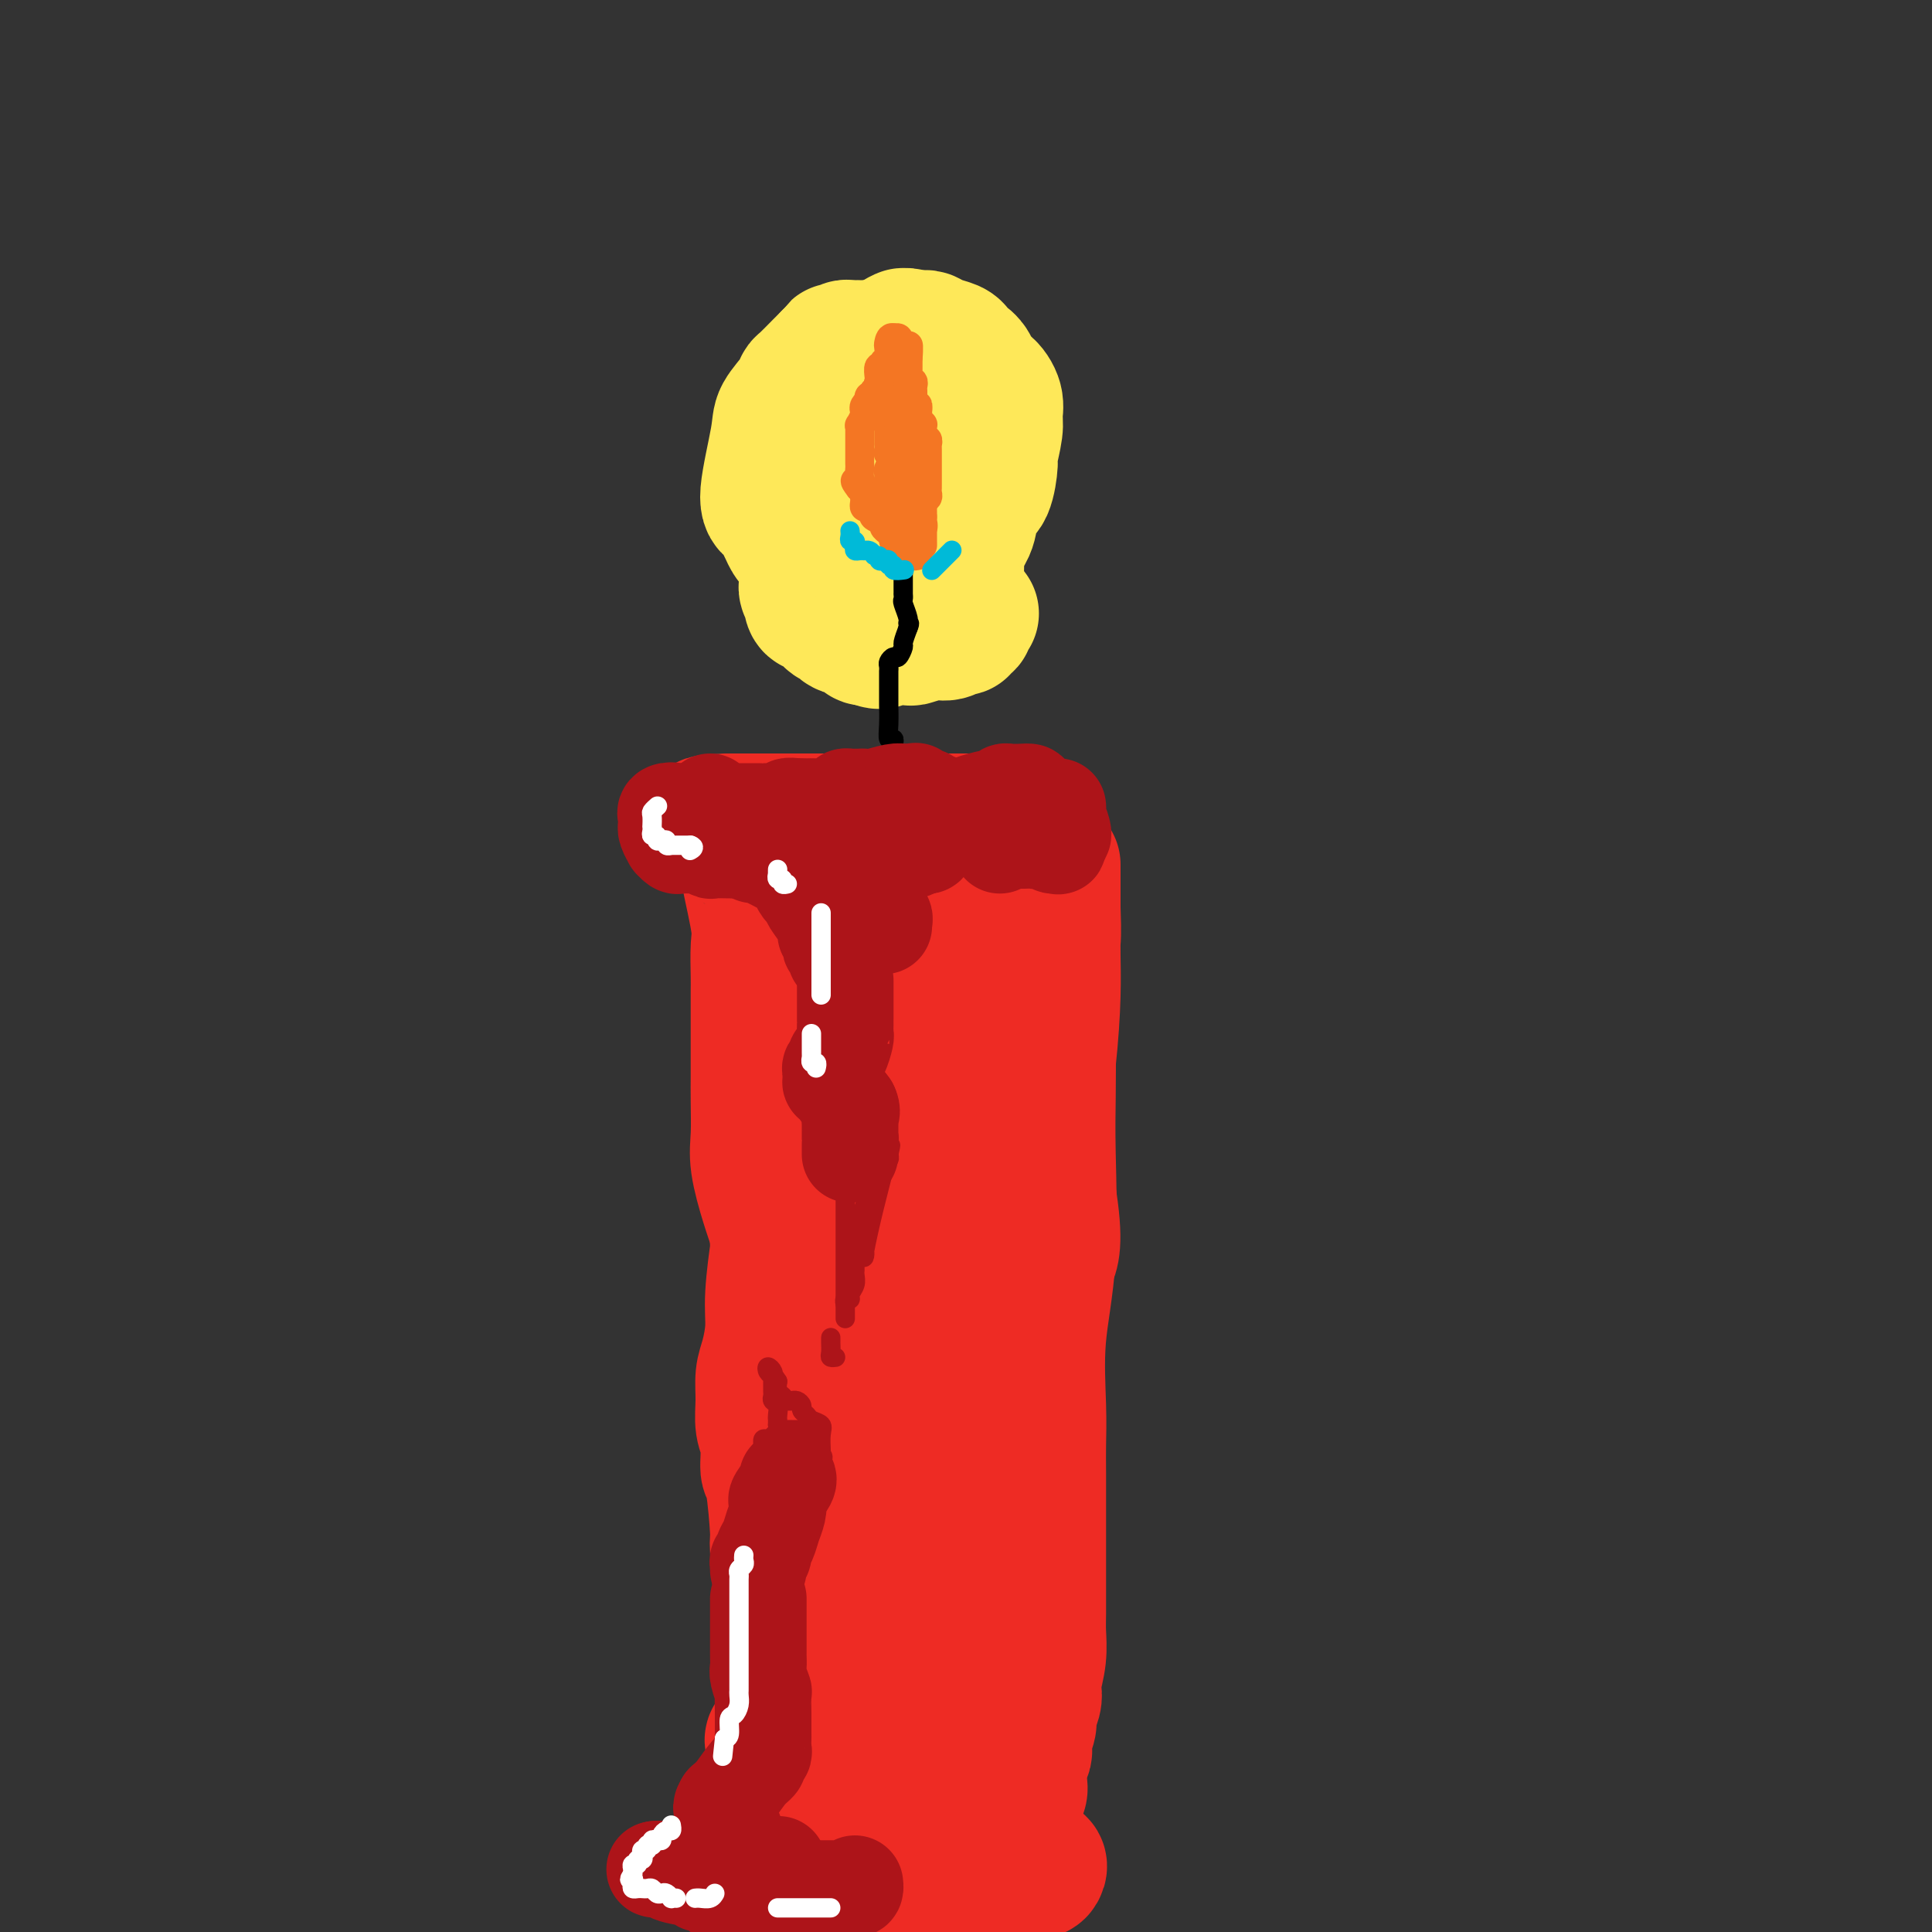 <svg viewBox='0 0 400 400' version='1.1' xmlns='http://www.w3.org/2000/svg' xmlns:xlink='http://www.w3.org/1999/xlink'><rect x="0" y="0" width="400" height="400" fill="#333333" stroke="none"/><g fill='none' stroke='rgb(238,43,36)' stroke-width='28' stroke-linecap='round' stroke-linejoin='round'><path d='M153,170c1.225,0.763 2.451,1.525 3,2c0.549,0.475 0.422,0.662 1,1c0.578,0.338 1.861,0.826 3,1c1.139,0.174 2.136,0.035 3,0c0.864,-0.035 1.597,0.033 3,0c1.403,-0.033 3.475,-0.166 4,0c0.525,0.166 -0.498,0.633 2,0c2.498,-0.633 8.519,-2.366 11,-3c2.481,-0.634 1.424,-0.170 1,0c-0.424,0.170 -0.216,0.046 0,0c0.216,-0.046 0.438,-0.012 1,0c0.562,0.012 1.463,0.003 2,0c0.537,-0.003 0.709,-0.001 1,0c0.291,0.001 0.700,-0.000 1,0c0.300,0.000 0.492,0.001 1,0c0.508,-0.001 1.332,-0.004 2,0c0.668,0.004 1.178,0.015 2,0c0.822,-0.015 1.955,-0.057 4,0c2.045,0.057 5.002,0.211 7,0c1.998,-0.211 3.038,-0.788 4,-1c0.962,-0.212 1.846,-0.061 2,0c0.154,0.061 -0.423,0.030 -1,0'/><path d='M210,170c7.836,-0.619 2.427,-0.166 0,0c-2.427,0.166 -1.870,0.044 -2,0c-0.130,-0.044 -0.946,-0.012 -2,0c-1.054,0.012 -2.346,0.003 -3,0c-0.654,-0.003 -0.670,-0.001 -1,0c-0.330,0.001 -0.975,0.000 -1,0c-0.025,-0.000 0.568,-0.000 0,0c-0.568,0.000 -2.298,0.000 -3,0c-0.702,-0.000 -0.377,-0.000 -1,0c-0.623,0.000 -2.194,0.000 -3,0c-0.806,-0.000 -0.845,-0.000 -1,0c-0.155,0.000 -0.425,0.000 -1,0c-0.575,-0.000 -1.456,-0.000 -2,0c-0.544,0.000 -0.750,0.000 -1,0c-0.250,-0.000 -0.543,-0.000 -2,0c-1.457,0.000 -4.077,0.000 -6,0c-1.923,-0.000 -3.148,-0.000 -4,0c-0.852,0.000 -1.332,0.000 -2,0c-0.668,-0.000 -1.525,-0.000 -2,0c-0.475,0.000 -0.568,0.000 -1,0c-0.432,-0.000 -1.201,-0.000 -2,0c-0.799,0.000 -1.626,0.000 -3,0c-1.374,-0.000 -3.293,-0.000 -5,0c-1.707,0.000 -3.202,0.000 -5,0c-1.798,-0.000 -3.899,0.000 -6,0'/><path d='M151,170c-9.132,0.244 -2.462,0.854 0,1c2.462,0.146 0.716,-0.172 0,0c-0.716,0.172 -0.402,0.834 0,1c0.402,0.166 0.891,-0.162 1,0c0.109,0.162 -0.164,0.815 0,1c0.164,0.185 0.764,-0.098 1,0c0.236,0.098 0.109,0.579 0,1c-0.109,0.421 -0.201,0.784 0,1c0.201,0.216 0.695,0.284 1,1c0.305,0.716 0.421,2.079 1,5c0.579,2.921 1.619,7.401 2,10c0.381,2.599 0.102,3.316 0,5c-0.102,1.684 -0.027,4.336 0,6c0.027,1.664 0.007,2.340 0,3c-0.007,0.660 -0.002,1.306 0,4c0.002,2.694 -0.001,7.438 0,10c0.001,2.562 0.006,2.943 0,4c-0.006,1.057 -0.024,2.791 0,5c0.024,2.209 0.089,4.893 0,7c-0.089,2.107 -0.333,3.637 0,6c0.333,2.363 1.244,5.559 2,8c0.756,2.441 1.359,4.126 2,6c0.641,1.874 1.321,3.937 2,6'/><path d='M163,261c1.091,3.767 0.818,3.186 1,4c0.182,0.814 0.819,3.023 1,4c0.181,0.977 -0.095,0.722 0,3c0.095,2.278 0.561,7.088 1,9c0.439,1.912 0.853,0.927 1,2c0.147,1.073 0.029,4.204 0,6c-0.029,1.796 0.031,2.259 0,3c-0.031,0.741 -0.153,1.762 0,3c0.153,1.238 0.581,2.693 1,4c0.419,1.307 0.830,2.464 1,4c0.170,1.536 0.098,3.449 0,5c-0.098,1.551 -0.223,2.741 0,5c0.223,2.259 0.796,5.588 1,7c0.204,1.412 0.041,0.907 0,2c-0.041,1.093 0.041,3.783 0,5c-0.041,1.217 -0.203,0.960 0,2c0.203,1.040 0.772,3.377 1,5c0.228,1.623 0.114,2.533 0,3c-0.114,0.467 -0.227,0.491 0,1c0.227,0.509 0.793,1.502 1,2c0.207,0.498 0.056,0.501 0,1c-0.056,0.499 -0.015,1.496 0,2c0.015,0.504 0.004,0.517 0,1c-0.004,0.483 -0.001,1.438 0,2c0.001,0.562 0.000,0.732 0,1c-0.000,0.268 -0.000,0.634 0,1'/><path d='M172,348c1.518,14.716 0.814,8.007 0,-1c-0.814,-9.007 -1.739,-20.311 -2,-26c-0.261,-5.689 0.142,-5.762 0,-8c-0.142,-2.238 -0.829,-6.640 -1,-11c-0.171,-4.360 0.176,-8.678 0,-13c-0.176,-4.322 -0.873,-8.646 -1,-12c-0.127,-3.354 0.316,-5.736 1,-9c0.684,-3.264 1.609,-7.409 2,-10c0.391,-2.591 0.248,-3.626 1,-7c0.752,-3.374 2.401,-9.086 3,-13c0.599,-3.914 0.150,-6.031 0,-8c-0.150,-1.969 -0.002,-3.791 0,-6c0.002,-2.209 -0.143,-4.805 0,-9c0.143,-4.195 0.575,-9.989 1,-13c0.425,-3.011 0.845,-3.241 1,-4c0.155,-0.759 0.046,-2.049 0,-3c-0.046,-0.951 -0.027,-1.565 0,-2c0.027,-0.435 0.062,-0.691 0,-1c-0.062,-0.309 -0.223,-0.670 0,-1c0.223,-0.330 0.829,-0.627 1,-1c0.171,-0.373 -0.094,-0.821 0,-1c0.094,-0.179 0.547,-0.090 1,0'/><path d='M179,189c1.396,-13.397 -0.614,-2.891 0,3c0.614,5.891 3.853,7.165 5,8c1.147,0.835 0.202,1.229 2,23c1.798,21.771 6.338,64.919 8,84c1.662,19.081 0.445,14.097 0,13c-0.445,-1.097 -0.119,1.694 0,4c0.119,2.306 0.032,4.127 0,5c-0.032,0.873 -0.009,0.796 0,1c0.009,0.204 0.002,0.688 0,1c-0.002,0.312 0.000,0.453 0,1c-0.000,0.547 -0.003,1.500 0,2c0.003,0.500 0.013,0.547 0,1c-0.013,0.453 -0.047,1.311 0,1c0.047,-0.311 0.177,-1.791 0,-1c-0.177,0.791 -0.660,3.851 0,-6c0.660,-9.851 2.464,-32.614 3,-45c0.536,-12.386 -0.196,-14.393 0,-18c0.196,-3.607 1.321,-8.812 2,-14c0.679,-5.188 0.914,-10.358 1,-15c0.086,-4.642 0.025,-8.755 0,-13c-0.025,-4.245 -0.012,-8.623 0,-13'/><path d='M200,211c0.924,-21.433 0.234,-13.015 0,-12c-0.234,1.015 -0.011,-5.372 0,-8c0.011,-2.628 -0.189,-1.495 0,-1c0.189,0.495 0.768,0.354 1,0c0.232,-0.354 0.117,-0.921 0,-1c-0.117,-0.079 -0.238,0.329 0,0c0.238,-0.329 0.833,-1.397 1,-2c0.167,-0.603 -0.096,-0.742 0,-1c0.096,-0.258 0.550,-0.636 1,-1c0.450,-0.364 0.897,-0.714 1,0c0.103,0.714 -0.137,2.490 0,4c0.137,1.510 0.650,2.753 1,4c0.350,1.247 0.537,2.499 3,13c2.463,10.501 7.202,30.250 9,41c1.798,10.750 0.657,12.500 0,14c-0.657,1.500 -0.828,2.750 -1,4'/><path d='M216,265c-0.389,3.564 -0.861,3.474 -1,0c-0.139,-3.474 0.054,-10.333 0,-15c-0.054,-4.667 -0.354,-7.143 0,-12c0.354,-4.857 1.363,-12.096 2,-18c0.637,-5.904 0.903,-10.474 1,-14c0.097,-3.526 0.026,-6.007 0,-8c-0.026,-1.993 -0.007,-3.497 0,-5c0.007,-1.503 0.002,-3.004 0,-4c-0.002,-0.996 -0.001,-1.486 0,-2c0.001,-0.514 0.000,-1.051 0,-2c-0.000,-0.949 -0.000,-2.311 0,-3c0.000,-0.689 -0.000,-0.705 0,-1c0.000,-0.295 0.000,-0.870 0,-1c-0.000,-0.130 -0.000,0.184 0,0c0.000,-0.184 0.001,-0.868 0,-1c-0.001,-0.132 -0.004,0.286 0,1c0.004,0.714 0.015,1.725 0,3c-0.015,1.275 -0.056,2.816 0,5c0.056,2.184 0.207,5.011 0,7c-0.207,1.989 -0.774,3.140 -1,5c-0.226,1.860 -0.113,4.430 0,7'/><path d='M217,207c-0.157,6.109 -0.050,7.383 0,10c0.050,2.617 0.041,6.578 0,10c-0.041,3.422 -0.116,6.305 0,12c0.116,5.695 0.423,14.203 0,21c-0.423,6.797 -1.578,11.884 -2,17c-0.422,5.116 -0.113,10.260 0,14c0.113,3.740 0.030,6.077 0,8c-0.030,1.923 -0.008,3.431 0,6c0.008,2.569 0.002,6.198 0,10c-0.002,3.802 0.000,7.775 0,10c-0.000,2.225 -0.004,2.701 0,4c0.004,1.299 0.015,3.422 0,5c-0.015,1.578 -0.055,2.610 0,4c0.055,1.390 0.207,3.139 0,5c-0.207,1.861 -0.772,3.834 -1,5c-0.228,1.166 -0.117,1.523 0,2c0.117,0.477 0.241,1.073 0,2c-0.241,0.927 -0.848,2.184 -1,3c-0.152,0.816 0.152,1.191 0,2c-0.152,0.809 -0.759,2.054 -1,3c-0.241,0.946 -0.116,1.594 0,2c0.116,0.406 0.224,0.571 0,1c-0.224,0.429 -0.778,1.123 -1,2c-0.222,0.877 -0.111,1.939 0,3'/><path d='M211,368c-0.636,4.259 -0.225,2.407 0,2c0.225,-0.407 0.264,0.630 0,1c-0.264,0.370 -0.829,0.072 -1,0c-0.171,-0.072 0.054,0.082 0,0c-0.054,-0.082 -0.387,-0.400 -1,-1c-0.613,-0.600 -1.506,-1.481 -3,-2c-1.494,-0.519 -3.591,-0.675 -5,-1c-1.409,-0.325 -2.132,-0.819 -3,-1c-0.868,-0.181 -1.883,-0.047 -3,0c-1.117,0.047 -2.336,0.009 -3,0c-0.664,-0.009 -0.772,0.013 -1,0c-0.228,-0.013 -0.577,-0.060 -1,0c-0.423,0.060 -0.920,0.227 -1,0c-0.080,-0.227 0.258,-0.849 0,-1c-0.258,-0.151 -1.112,0.170 -2,0c-0.888,-0.170 -1.811,-0.829 -4,-1c-2.189,-0.171 -5.645,0.148 -8,0c-2.355,-0.148 -3.611,-0.761 -5,-1c-1.389,-0.239 -2.912,-0.103 -4,0c-1.088,0.103 -1.739,0.172 -2,0c-0.261,-0.172 -0.130,-0.586 0,-1'/><path d='M164,362c-7.513,-1.952 -2.797,-2.333 -1,-3c1.797,-0.667 0.674,-1.620 0,-4c-0.674,-2.380 -0.898,-6.187 -1,-9c-0.102,-2.813 -0.083,-4.632 0,-6c0.083,-1.368 0.228,-2.285 0,-6c-0.228,-3.715 -0.831,-10.227 -1,-13c-0.169,-2.773 0.094,-1.808 0,-4c-0.094,-2.192 -0.547,-7.540 -1,-10c-0.453,-2.460 -0.907,-2.030 -1,-3c-0.093,-0.970 0.174,-3.338 0,-5c-0.174,-1.662 -0.789,-2.617 -1,-4c-0.211,-1.383 -0.019,-3.193 0,-5c0.019,-1.807 -0.135,-3.611 0,-5c0.135,-1.389 0.558,-2.362 1,-4c0.442,-1.638 0.903,-3.940 1,-6c0.097,-2.060 -0.170,-3.879 0,-7c0.170,-3.121 0.778,-7.546 1,-9c0.222,-1.454 0.059,0.063 0,-1c-0.059,-1.063 -0.015,-4.706 0,-8c0.015,-3.294 0.000,-6.238 0,-7c-0.000,-0.762 0.014,0.660 0,-2c-0.014,-2.660 -0.056,-9.400 0,-12c0.056,-2.600 0.211,-1.058 0,-2c-0.211,-0.942 -0.789,-4.368 -1,-6c-0.211,-1.632 -0.057,-1.470 0,-2c0.057,-0.530 0.015,-1.750 0,-4c-0.015,-2.250 -0.004,-5.529 0,-7c0.004,-1.471 0.001,-1.135 0,-2c-0.001,-0.865 -0.001,-2.933 0,-5'/><path d='M160,201c0.536,-14.736 0.876,-4.575 1,-1c0.124,3.575 0.031,0.565 0,-1c-0.031,-1.565 0.001,-1.684 0,-2c-0.001,-0.316 -0.036,-0.829 0,-1c0.036,-0.171 0.143,-0.002 0,0c-0.143,0.002 -0.536,-0.164 -1,0c-0.464,0.164 -1.000,0.659 -1,2c0.000,1.341 0.536,3.530 1,6c0.464,2.470 0.856,5.221 1,7c0.144,1.779 0.039,2.584 0,4c-0.039,1.416 -0.011,3.441 0,5c0.011,1.559 0.004,2.652 0,4c-0.004,1.348 -0.004,2.950 0,5c0.004,2.050 0.011,4.548 0,5c-0.011,0.452 -0.039,-1.141 0,7c0.039,8.141 0.144,26.017 0,34c-0.144,7.983 -0.539,6.072 0,8c0.539,1.928 2.011,7.694 3,12c0.989,4.306 1.494,7.153 2,10'/><path d='M166,305c1.399,5.988 2.397,9.957 4,14c1.603,4.043 3.809,8.159 5,11c1.191,2.841 1.365,4.407 3,7c1.635,2.593 4.732,6.214 6,8c1.268,1.786 0.708,1.738 1,2c0.292,0.262 1.438,0.833 3,2c1.562,1.167 3.542,2.929 5,4c1.458,1.071 2.395,1.451 3,2c0.605,0.549 0.879,1.269 1,2c0.121,0.731 0.089,1.475 0,2c-0.089,0.525 -0.235,0.833 0,1c0.235,0.167 0.850,0.195 1,1c0.150,0.805 -0.167,2.389 0,3c0.167,0.611 0.817,0.250 1,0c0.183,-0.250 -0.101,-0.391 0,-1c0.101,-0.609 0.586,-1.688 1,-2c0.414,-0.312 0.757,0.143 1,0c0.243,-0.143 0.385,-0.884 0,-1c-0.385,-0.116 -1.296,0.392 -2,1c-0.704,0.608 -1.201,1.317 -2,2c-0.799,0.683 -1.899,1.342 -3,2'/><path d='M194,365c-1.529,0.749 -2.351,0.621 -4,1c-1.649,0.379 -4.127,1.263 -7,2c-2.873,0.737 -6.143,1.325 -8,2c-1.857,0.675 -2.301,1.438 -3,2c-0.699,0.562 -1.654,0.925 -2,1c-0.346,0.075 -0.082,-0.138 0,0c0.082,0.138 -0.016,0.628 0,1c0.016,0.372 0.147,0.625 0,1c-0.147,0.375 -0.572,0.870 -1,1c-0.428,0.130 -0.860,-0.105 -1,0c-0.140,0.105 0.014,0.550 0,1c-0.014,0.450 -0.194,0.905 0,1c0.194,0.095 0.761,-0.171 1,0c0.239,0.171 0.149,0.778 1,1c0.851,0.222 2.642,0.060 4,0c1.358,-0.060 2.282,-0.016 4,0c1.718,0.016 4.231,0.004 6,0c1.769,-0.004 2.796,-0.002 6,0c3.204,0.002 8.585,0.003 11,0c2.415,-0.003 1.864,-0.012 2,0c0.136,0.012 0.960,0.043 1,0c0.040,-0.043 -0.705,-0.161 -2,0c-1.295,0.161 -3.141,0.600 -6,1c-2.859,0.400 -6.731,0.762 -11,1c-4.269,0.238 -8.934,0.354 -13,1c-4.066,0.646 -7.533,1.823 -11,3'/><path d='M161,385c-7.891,1.150 -6.120,1.026 -6,1c0.120,-0.026 -1.413,0.046 -2,0c-0.587,-0.046 -0.229,-0.209 0,0c0.229,0.209 0.330,0.789 1,1c0.670,0.211 1.908,0.053 4,0c2.092,-0.053 5.036,-0.000 9,0c3.964,0.000 8.948,-0.053 12,0c3.052,0.053 4.173,0.210 7,0c2.827,-0.210 7.361,-0.788 10,-1c2.639,-0.212 3.385,-0.057 4,0c0.615,0.057 1.101,0.015 2,0c0.899,-0.015 2.211,-0.004 3,0c0.789,0.004 1.053,0.000 1,0c-0.053,-0.000 -0.424,0.003 -1,0c-0.576,-0.003 -1.356,-0.011 -2,0c-0.644,0.011 -1.150,0.041 -2,0c-0.850,-0.041 -2.043,-0.155 -3,0c-0.957,0.155 -1.679,0.578 -2,1c-0.321,0.422 -0.240,0.845 0,1c0.240,0.155 0.640,0.044 2,0c1.360,-0.044 3.680,-0.022 6,0'/><path d='M204,388c10.058,0.144 10.704,-0.497 11,-1c0.296,-0.503 0.241,-0.867 0,-1c-0.241,-0.133 -0.667,-0.036 -1,0c-0.333,0.036 -0.571,0.010 -1,0c-0.429,-0.010 -1.048,-0.002 -3,0c-1.952,0.002 -5.238,0.000 -7,0c-1.762,-0.000 -1.998,0.001 -4,0c-2.002,-0.001 -5.768,-0.004 -8,0c-2.232,0.004 -2.931,0.016 -4,0c-1.069,-0.016 -2.510,-0.060 -3,0c-0.490,0.060 -0.031,0.224 0,0c0.031,-0.224 -0.368,-0.835 -1,-1c-0.632,-0.165 -1.496,0.114 -2,0c-0.504,-0.114 -0.646,-0.623 -1,-1c-0.354,-0.377 -0.920,-0.622 -2,-1c-1.080,-0.378 -2.674,-0.889 -4,-1c-1.326,-0.111 -2.383,0.177 -3,0c-0.617,-0.177 -0.794,-0.821 -1,-1c-0.206,-0.179 -0.440,0.106 -1,0c-0.560,-0.106 -1.446,-0.602 -2,-1c-0.554,-0.398 -0.777,-0.699 -1,-1'/><path d='M166,379c-2.922,-1.083 -1.228,-0.290 -1,0c0.228,0.290 -1.011,0.078 -2,0c-0.989,-0.078 -1.728,-0.021 -2,0c-0.272,0.021 -0.078,0.006 0,0c0.078,-0.006 0.039,-0.003 0,0'/></g>
<g fill='none' stroke='rgb(254,232,89)' stroke-width='28' stroke-linecap='round' stroke-linejoin='round'><path d='M184,131c0.135,-0.440 0.270,-0.880 0,-1c-0.270,-0.120 -0.945,0.081 -1,0c-0.055,-0.081 0.508,-0.446 0,-1c-0.508,-0.554 -2.089,-1.299 -3,-2c-0.911,-0.701 -1.151,-1.357 -2,-2c-0.849,-0.643 -2.306,-1.272 -3,-2c-0.694,-0.728 -0.624,-1.554 -1,-2c-0.376,-0.446 -1.199,-0.511 -3,-2c-1.801,-1.489 -4.579,-4.400 -6,-6c-1.421,-1.600 -1.484,-1.888 -2,-3c-0.516,-1.112 -1.486,-3.048 -2,-4c-0.514,-0.952 -0.572,-0.920 -1,-1c-0.428,-0.080 -1.225,-0.274 -1,-3c0.225,-2.726 1.473,-7.986 2,-11c0.527,-3.014 0.333,-3.784 1,-5c0.667,-1.216 2.195,-2.878 3,-4c0.805,-1.122 0.886,-1.703 1,-2c0.114,-0.297 0.262,-0.311 1,-1c0.738,-0.689 2.068,-2.054 3,-3c0.932,-0.946 1.466,-1.473 2,-2'/><path d='M172,74c1.726,-2.099 1.040,-1.347 1,-1c-0.040,0.347 0.567,0.289 1,0c0.433,-0.289 0.692,-0.809 1,-1c0.308,-0.191 0.664,-0.052 1,0c0.336,0.052 0.653,0.017 1,0c0.347,-0.017 0.722,-0.015 1,0c0.278,0.015 0.457,0.042 1,0c0.543,-0.042 1.451,-0.155 2,0c0.549,0.155 0.738,0.576 1,1c0.262,0.424 0.595,0.849 1,1c0.405,0.151 0.881,0.028 1,0c0.119,-0.028 -0.117,0.041 0,0c0.117,-0.041 0.589,-0.190 1,0c0.411,0.190 0.761,0.719 1,1c0.239,0.281 0.365,0.313 1,1c0.635,0.687 1.778,2.029 3,3c1.222,0.971 2.522,1.571 3,2c0.478,0.429 0.134,0.687 0,1c-0.134,0.313 -0.058,0.681 0,1c0.058,0.319 0.098,0.591 0,1c-0.098,0.409 -0.334,0.956 0,2c0.334,1.044 1.238,2.584 2,4c0.762,1.416 1.381,2.708 2,4'/><path d='M197,94c0.635,2.320 0.223,1.621 0,2c-0.223,0.379 -0.256,1.836 0,3c0.256,1.164 0.802,2.034 1,6c0.198,3.966 0.049,11.027 0,14c-0.049,2.973 0.001,1.857 0,2c-0.001,0.143 -0.052,1.544 0,2c0.052,0.456 0.208,-0.032 0,0c-0.208,0.032 -0.780,0.583 -1,1c-0.220,0.417 -0.087,0.700 0,1c0.087,0.300 0.129,0.615 0,1c-0.129,0.385 -0.428,0.838 -1,1c-0.572,0.162 -1.416,0.032 -2,0c-0.584,-0.032 -0.909,0.034 -1,0c-0.091,-0.034 0.052,-0.167 -1,0c-1.052,0.167 -3.298,0.633 -4,1c-0.702,0.367 0.142,0.634 0,1c-0.142,0.366 -1.269,0.829 -2,1c-0.731,0.171 -1.066,0.049 -1,0c0.066,-0.049 0.533,-0.024 1,0'/><path d='M186,130c-1.390,0.903 1.134,-0.338 2,-1c0.866,-0.662 0.075,-0.744 1,-2c0.925,-1.256 3.565,-3.686 5,-5c1.435,-1.314 1.663,-1.513 2,-2c0.337,-0.487 0.783,-1.263 1,-2c0.217,-0.737 0.204,-1.434 0,-2c-0.204,-0.566 -0.598,-1.002 0,-2c0.598,-0.998 2.189,-2.559 3,-4c0.811,-1.441 0.843,-2.764 1,-4c0.157,-1.236 0.438,-2.386 1,-3c0.562,-0.614 1.404,-0.692 2,-2c0.596,-1.308 0.946,-3.847 1,-5c0.054,-1.153 -0.187,-0.919 0,-2c0.187,-1.081 0.803,-3.478 1,-5c0.197,-1.522 -0.026,-2.169 0,-3c0.026,-0.831 0.302,-1.848 0,-3c-0.302,-1.152 -1.180,-2.441 -2,-3c-0.820,-0.559 -1.580,-0.387 -2,-1c-0.420,-0.613 -0.500,-2.009 -1,-3c-0.500,-0.991 -1.419,-1.576 -2,-2c-0.581,-0.424 -0.823,-0.688 -1,-1c-0.177,-0.312 -0.288,-0.672 -1,-1c-0.712,-0.328 -2.026,-0.624 -3,-1c-0.974,-0.376 -1.608,-0.832 -2,-1c-0.392,-0.168 -0.540,-0.048 -1,0c-0.460,0.048 -1.230,0.024 -2,0'/><path d='M189,70c-2.007,-0.948 -1.024,-0.319 -1,0c0.024,0.319 -0.910,0.326 -1,0c-0.090,-0.326 0.665,-0.985 -1,0c-1.665,0.985 -5.749,3.615 -8,5c-2.251,1.385 -2.668,1.527 -3,2c-0.332,0.473 -0.580,1.278 -1,2c-0.420,0.722 -1.013,1.361 -2,3c-0.987,1.639 -2.369,4.279 -3,6c-0.631,1.721 -0.509,2.524 -1,4c-0.491,1.476 -1.593,3.624 -2,6c-0.407,2.376 -0.120,4.979 0,7c0.120,2.021 0.072,3.459 0,5c-0.072,1.541 -0.168,3.186 0,4c0.168,0.814 0.600,0.796 1,1c0.400,0.204 0.769,0.630 1,1c0.231,0.370 0.323,0.683 1,1c0.677,0.317 1.939,0.638 3,1c1.061,0.362 1.920,0.766 3,1c1.080,0.234 2.380,0.299 3,0c0.620,-0.299 0.558,-0.961 1,-1c0.442,-0.039 1.386,0.546 2,0c0.614,-0.546 0.896,-2.224 1,-4c0.104,-1.776 0.030,-3.650 0,-5c-0.030,-1.350 -0.015,-2.175 0,-3'/><path d='M182,106c0.142,-2.206 -0.005,-1.719 0,-2c0.005,-0.281 0.160,-1.328 0,-2c-0.160,-0.672 -0.634,-0.968 -1,-1c-0.366,-0.032 -0.624,0.201 -1,0c-0.376,-0.201 -0.872,-0.835 -1,-1c-0.128,-0.165 0.110,0.140 0,0c-0.110,-0.140 -0.569,-0.726 -1,-1c-0.431,-0.274 -0.833,-0.238 -1,0c-0.167,0.238 -0.098,0.676 0,1c0.098,0.324 0.226,0.533 0,1c-0.226,0.467 -0.807,1.191 -1,2c-0.193,0.809 -0.000,1.704 0,3c0.000,1.296 -0.193,2.994 0,4c0.193,1.006 0.774,1.321 1,2c0.226,0.679 0.099,1.722 0,2c-0.099,0.278 -0.170,-0.210 0,0c0.170,0.210 0.582,1.118 1,2c0.418,0.882 0.841,1.739 1,2c0.159,0.261 0.053,-0.074 0,0c-0.053,0.074 -0.053,0.558 0,1c0.053,0.442 0.158,0.840 0,1c-0.158,0.160 -0.579,0.080 -1,0'/><path d='M178,120c0.280,2.727 -0.020,1.044 -1,1c-0.980,-0.044 -2.641,1.550 -4,2c-1.359,0.450 -2.416,-0.243 -3,0c-0.584,0.243 -0.696,1.421 -1,2c-0.304,0.579 -0.799,0.557 -1,0c-0.201,-0.557 -0.107,-1.649 0,-2c0.107,-0.351 0.227,0.038 0,0c-0.227,-0.038 -0.801,-0.503 -1,-1c-0.199,-0.497 -0.023,-1.026 0,-1c0.023,0.026 -0.105,0.609 0,1c0.105,0.391 0.445,0.591 1,1c0.555,0.409 1.327,1.026 2,2c0.673,0.974 1.248,2.303 2,3c0.752,0.697 1.682,0.761 2,1c0.318,0.239 0.023,0.652 1,1c0.977,0.348 3.224,0.632 4,1c0.776,0.368 0.079,0.819 0,1c-0.079,0.181 0.461,0.090 1,0'/><path d='M180,132c2.694,1.546 2.931,0.410 3,0c0.069,-0.410 -0.028,-0.095 1,0c1.028,0.095 3.182,-0.031 4,0c0.818,0.031 0.300,0.220 1,0c0.700,-0.220 2.617,-0.847 4,-1c1.383,-0.153 2.231,0.170 3,0c0.769,-0.170 1.460,-0.833 2,-1c0.540,-0.167 0.928,0.162 1,0c0.072,-0.162 -0.173,-0.814 0,-1c0.173,-0.186 0.764,0.094 1,0c0.236,-0.094 0.116,-0.561 0,-1c-0.116,-0.439 -0.227,-0.850 0,-1c0.227,-0.150 0.792,-0.040 1,0c0.208,0.040 0.059,0.012 0,0c-0.059,-0.012 -0.030,-0.006 0,0'/></g>
<g fill='none' stroke='rgb(0,0,0)' stroke-width='4' stroke-linecap='round' stroke-linejoin='round'><path d='M185,155c-0.030,-0.293 -0.061,-0.587 0,-1c0.061,-0.413 0.212,-0.946 0,-1c-0.212,-0.054 -0.789,0.372 -1,0c-0.211,-0.372 -0.057,-1.542 0,-3c0.057,-1.458 0.015,-3.204 0,-4c-0.015,-0.796 -0.004,-0.643 0,-1c0.004,-0.357 0.001,-1.224 0,-2c-0.001,-0.776 -0.000,-1.461 0,-2c0.000,-0.539 0.000,-0.932 0,-1c-0.000,-0.068 -0.001,0.189 0,0c0.001,-0.189 0.003,-0.826 0,-1c-0.003,-0.174 -0.012,0.113 0,0c0.012,-0.113 0.046,-0.626 0,-1c-0.046,-0.374 -0.171,-0.610 0,-1c0.171,-0.390 0.637,-0.936 1,-1c0.363,-0.064 0.623,0.354 1,0c0.377,-0.354 0.871,-1.480 1,-2c0.129,-0.520 -0.106,-0.434 0,-1c0.106,-0.566 0.553,-1.783 1,-3'/><path d='M188,130c0.603,-1.294 0.109,-1.030 0,-1c-0.109,0.030 0.167,-0.173 0,-1c-0.167,-0.827 -0.777,-2.276 -1,-3c-0.223,-0.724 -0.060,-0.723 0,-1c0.060,-0.277 0.016,-0.833 0,-1c-0.016,-0.167 -0.004,0.057 0,0c0.004,-0.057 0.001,-0.393 0,-1c-0.001,-0.607 -0.000,-1.486 0,-2c0.000,-0.514 0.000,-0.663 0,-1c-0.000,-0.337 -0.000,-0.864 0,-1c0.000,-0.136 0.000,0.117 0,0c-0.000,-0.117 -0.000,-0.606 0,-1c0.000,-0.394 0.000,-0.694 0,-1c-0.000,-0.306 -0.000,-0.618 0,-1c0.000,-0.382 0.000,-0.834 0,-1c-0.000,-0.166 -0.000,-0.048 0,0c0.000,0.048 0.000,0.024 0,0'/></g>
<g fill='none' stroke='rgb(244,118,35)' stroke-width='6' stroke-linecap='round' stroke-linejoin='round'><path d='M190,115c-0.453,0.114 -0.905,0.227 -1,0c-0.095,-0.227 0.168,-0.796 0,-1c-0.168,-0.204 -0.766,-0.045 -1,0c-0.234,0.045 -0.105,-0.026 0,0c0.105,0.026 0.187,0.148 0,0c-0.187,-0.148 -0.642,-0.565 -1,-1c-0.358,-0.435 -0.618,-0.887 -1,-1c-0.382,-0.113 -0.886,0.114 -1,0c-0.114,-0.114 0.161,-0.569 0,-1c-0.161,-0.431 -0.759,-0.836 -1,-1c-0.241,-0.164 -0.125,-0.085 0,0c0.125,0.085 0.259,0.178 0,0c-0.259,-0.178 -0.909,-0.626 -1,-1c-0.091,-0.374 0.378,-0.674 0,-1c-0.378,-0.326 -1.604,-0.679 -2,-1c-0.396,-0.321 0.038,-0.611 0,-1c-0.038,-0.389 -0.546,-0.878 -1,-1c-0.454,-0.122 -0.853,0.121 -1,0c-0.147,-0.121 -0.043,-0.607 0,-1c0.043,-0.393 0.025,-0.694 0,-1c-0.025,-0.306 -0.058,-0.618 0,-1c0.058,-0.382 0.208,-0.834 0,-1c-0.208,-0.166 -0.774,-0.048 -1,0c-0.226,0.048 -0.113,0.024 0,0'/><path d='M178,101c-1.856,-2.361 -0.497,-1.265 0,-1c0.497,0.265 0.133,-0.301 0,-1c-0.133,-0.699 -0.036,-1.530 0,-2c0.036,-0.470 0.010,-0.578 0,-1c-0.010,-0.422 -0.003,-1.159 0,-2c0.003,-0.841 0.001,-1.785 0,-2c-0.001,-0.215 -0.001,0.298 0,0c0.001,-0.298 0.004,-1.407 0,-2c-0.004,-0.593 -0.015,-0.670 0,-1c0.015,-0.330 0.056,-0.914 0,-1c-0.056,-0.086 -0.207,0.327 0,0c0.207,-0.327 0.774,-1.393 1,-2c0.226,-0.607 0.112,-0.755 0,-1c-0.112,-0.245 -0.222,-0.586 0,-1c0.222,-0.414 0.777,-0.899 1,-1c0.223,-0.101 0.115,0.183 0,0c-0.115,-0.183 -0.237,-0.833 0,-1c0.237,-0.167 0.833,0.147 1,0c0.167,-0.147 -0.095,-0.756 0,-1c0.095,-0.244 0.548,-0.122 1,0'/><path d='M182,81c0.636,-3.259 0.227,-1.408 0,-1c-0.227,0.408 -0.271,-0.628 0,-1c0.271,-0.372 0.857,-0.082 1,0c0.143,0.082 -0.158,-0.046 0,0c0.158,0.046 0.774,0.264 1,0c0.226,-0.264 0.060,-1.011 0,-1c-0.060,0.011 -0.016,0.779 0,1c0.016,0.221 0.004,-0.107 0,0c-0.004,0.107 -0.001,0.647 0,1c0.001,0.353 0.000,0.518 0,1c-0.000,0.482 -0.000,1.281 0,2c0.000,0.719 0.000,1.360 0,2'/><path d='M184,85c0.000,1.652 0.000,2.783 0,3c-0.000,0.217 -0.000,-0.478 0,0c0.000,0.478 0.000,2.131 0,3c-0.000,0.869 -0.001,0.955 0,1c0.001,0.045 0.004,0.049 0,0c-0.004,-0.049 -0.016,-0.153 0,0c0.016,0.153 0.061,0.562 0,1c-0.061,0.438 -0.227,0.906 0,1c0.227,0.094 0.848,-0.186 1,0c0.152,0.186 -0.166,0.837 0,1c0.166,0.163 0.815,-0.164 1,0c0.185,0.164 -0.094,0.817 0,1c0.094,0.183 0.560,-0.106 1,0c0.440,0.106 0.854,0.607 1,1c0.146,0.393 0.025,0.679 0,1c-0.025,0.321 0.045,0.676 0,1c-0.045,0.324 -0.204,0.615 0,1c0.204,0.385 0.773,0.863 1,1c0.227,0.137 0.112,-0.066 0,0c-0.112,0.066 -0.223,0.402 0,1c0.223,0.598 0.778,1.456 1,2c0.222,0.544 0.111,0.772 0,1'/><path d='M190,105c0.868,1.832 0.036,0.912 0,1c-0.036,0.088 0.722,1.183 1,2c0.278,0.817 0.074,1.354 0,2c-0.074,0.646 -0.020,1.400 0,2c0.020,0.600 0.005,1.048 0,1c-0.005,-0.048 -0.001,-0.590 0,-1c0.001,-0.410 0.000,-0.687 0,-1c-0.000,-0.313 -0.000,-0.661 0,-1c0.000,-0.339 0.000,-0.668 0,-1c-0.000,-0.332 -0.000,-0.666 0,-1c0.000,-0.334 0.000,-0.667 0,-1'/><path d='M191,107c0.001,-0.936 0.004,-0.776 0,-1c-0.004,-0.224 -0.015,-0.834 0,-1c0.015,-0.166 0.057,0.110 0,0c-0.057,-0.110 -0.211,-0.606 0,-1c0.211,-0.394 0.789,-0.685 1,-1c0.211,-0.315 0.057,-0.652 0,-1c-0.057,-0.348 -0.015,-0.705 0,-1c0.015,-0.295 0.004,-0.527 0,-1c-0.004,-0.473 -0.001,-1.188 0,-2c0.001,-0.812 0.000,-1.723 0,-2c-0.000,-0.277 0.000,0.079 0,0c-0.000,-0.079 -0.000,-0.595 0,-1c0.000,-0.405 0.001,-0.701 0,-1c-0.001,-0.299 -0.004,-0.601 0,-1c0.004,-0.399 0.015,-0.893 0,-1c-0.015,-0.107 -0.057,0.174 0,0c0.057,-0.174 0.212,-0.802 0,-1c-0.212,-0.198 -0.793,0.035 -1,0c-0.207,-0.035 -0.042,-0.338 0,-1c0.042,-0.662 -0.040,-1.683 0,-2c0.040,-0.317 0.203,0.068 0,0c-0.203,-0.068 -0.772,-0.591 -1,-1c-0.228,-0.409 -0.114,-0.705 0,-1'/><path d='M190,86c-0.095,-3.488 0.167,-1.708 0,-1c-0.167,0.708 -0.763,0.343 -1,0c-0.237,-0.343 -0.116,-0.666 0,-1c0.116,-0.334 0.228,-0.681 0,-1c-0.228,-0.319 -0.797,-0.611 -1,-1c-0.203,-0.389 -0.039,-0.874 0,-1c0.039,-0.126 -0.046,0.107 0,0c0.046,-0.107 0.222,-0.555 0,-1c-0.222,-0.445 -0.844,-0.887 -1,-1c-0.156,-0.113 0.154,0.104 0,0c-0.154,-0.104 -0.772,-0.528 -1,-1c-0.228,-0.472 -0.065,-0.992 0,-1c0.065,-0.008 0.033,0.496 0,1'/><path d='M186,78c-0.619,-1.049 -0.166,0.328 0,1c0.166,0.672 0.044,0.638 0,1c-0.044,0.362 -0.012,1.121 0,2c0.012,0.879 0.003,1.878 0,3c-0.003,1.122 0.000,2.366 0,3c-0.000,0.634 -0.004,0.657 0,1c0.004,0.343 0.016,1.005 0,2c-0.016,0.995 -0.061,2.322 0,3c0.061,0.678 0.226,0.708 0,1c-0.226,0.292 -0.845,0.848 -1,1c-0.155,0.152 0.155,-0.100 0,0c-0.155,0.100 -0.773,0.551 -1,1c-0.227,0.449 -0.061,0.895 0,1c0.061,0.105 0.017,-0.130 0,0c-0.017,0.130 -0.008,0.625 0,1c0.008,0.375 0.016,0.629 0,1c-0.016,0.371 -0.057,0.860 0,1c0.057,0.140 0.212,-0.068 0,0c-0.212,0.068 -0.789,0.414 -1,1c-0.211,0.586 -0.054,1.414 0,2c0.054,0.586 0.004,0.930 0,1c-0.004,0.070 0.037,-0.135 0,0c-0.037,0.135 -0.154,0.610 0,1c0.154,0.390 0.577,0.695 1,1'/><path d='M184,107c-0.298,4.730 -0.042,2.056 0,1c0.042,-1.056 -0.130,-0.493 0,0c0.130,0.493 0.560,0.916 1,1c0.440,0.084 0.888,-0.169 1,0c0.112,0.169 -0.114,0.762 0,1c0.114,0.238 0.566,0.121 1,0c0.434,-0.121 0.848,-0.245 1,0c0.152,0.245 0.041,0.858 0,1c-0.041,0.142 -0.011,-0.189 0,0c0.011,0.189 0.003,0.896 0,1c-0.003,0.104 -0.001,-0.395 0,-1c0.001,-0.605 0.000,-1.317 0,-2c-0.000,-0.683 -0.000,-1.338 0,-2c0.000,-0.662 0.000,-1.331 0,-2'/><path d='M188,105c0.001,-1.627 0.004,-2.693 0,-3c-0.004,-0.307 -0.015,0.146 0,-1c0.015,-1.146 0.057,-3.890 0,-5c-0.057,-1.110 -0.211,-0.588 0,-1c0.211,-0.412 0.789,-1.760 1,-3c0.211,-1.240 0.057,-2.372 0,-3c-0.057,-0.628 -0.015,-0.750 0,-1c0.015,-0.250 0.004,-0.626 0,-1c-0.004,-0.374 -0.001,-0.744 0,-1c0.001,-0.256 0.000,-0.397 0,-1c-0.000,-0.603 -0.000,-1.667 0,-2c0.000,-0.333 0.001,0.064 0,0c-0.001,-0.064 -0.004,-0.591 0,-1c0.004,-0.409 0.015,-0.701 0,-1c-0.015,-0.299 -0.057,-0.605 0,-1c0.057,-0.395 0.211,-0.880 0,-1c-0.211,-0.120 -0.789,0.126 -1,0c-0.211,-0.126 -0.057,-0.625 0,-1c0.057,-0.375 0.015,-0.625 0,-1c-0.015,-0.375 -0.004,-0.874 0,-1c0.004,-0.126 0.001,0.120 0,0c-0.001,-0.120 -0.000,-0.606 0,-1c0.000,-0.394 0.000,-0.697 0,-1'/><path d='M188,74c0.060,-4.807 0.208,-1.326 0,0c-0.208,1.326 -0.774,0.496 -1,0c-0.226,-0.496 -0.112,-0.658 0,-1c0.112,-0.342 0.223,-0.862 0,-1c-0.223,-0.138 -0.782,0.107 -1,0c-0.218,-0.107 -0.097,-0.567 0,-1c0.097,-0.433 0.171,-0.838 0,-1c-0.171,-0.162 -0.585,-0.081 -1,0'/><path d='M185,70c-0.686,-0.424 -0.901,0.518 -1,1c-0.099,0.482 -0.083,0.506 0,1c0.083,0.494 0.232,1.459 0,2c-0.232,0.541 -0.847,0.657 -1,1c-0.153,0.343 0.155,0.914 0,1c-0.155,0.086 -0.773,-0.314 -1,0c-0.227,0.314 -0.065,1.341 0,2c0.065,0.659 0.031,0.949 0,1c-0.031,0.051 -0.061,-0.139 0,0c0.061,0.139 0.212,0.605 0,1c-0.212,0.395 -0.789,0.719 -1,1c-0.211,0.281 -0.057,0.519 0,1c0.057,0.481 0.015,1.207 0,2c-0.015,0.793 -0.004,1.655 0,2c0.004,0.345 0.002,0.172 0,0'/></g>
<g fill='none' stroke='rgb(0,186,216)' stroke-width='4' stroke-linecap='round' stroke-linejoin='round'><path d='M193,118c0.024,-0.024 0.048,-0.048 0,0c-0.048,0.048 -0.167,0.167 0,0c0.167,-0.167 0.619,-0.619 1,-1c0.381,-0.381 0.690,-0.690 1,-1c0.310,-0.310 0.619,-0.619 1,-1c0.381,-0.381 0.833,-0.833 1,-1c0.167,-0.167 0.048,-0.048 0,0c-0.048,0.048 -0.024,0.024 0,0'/><path d='M176,110c-0.008,-0.081 -0.016,-0.163 0,0c0.016,0.163 0.056,0.569 0,1c-0.056,0.431 -0.208,0.886 0,1c0.208,0.114 0.778,-0.113 1,0c0.222,0.113 0.098,0.566 0,1c-0.098,0.434 -0.171,0.849 0,1c0.171,0.151 0.585,0.040 1,0c0.415,-0.040 0.832,-0.008 1,0c0.168,0.008 0.086,-0.008 0,0c-0.086,0.008 -0.177,0.041 0,0c0.177,-0.041 0.622,-0.154 1,0c0.378,0.154 0.689,0.577 1,1'/><path d='M181,115c1.012,0.714 1.040,-0.001 1,0c-0.040,0.001 -0.150,0.717 0,1c0.150,0.283 0.560,0.132 1,0c0.440,-0.132 0.910,-0.246 1,0c0.090,0.246 -0.200,0.850 0,1c0.200,0.150 0.889,-0.156 1,0c0.111,0.156 -0.355,0.773 0,1c0.355,0.227 1.530,0.065 2,0c0.470,-0.065 0.235,-0.032 0,0'/></g>
<g fill='none' stroke='rgb(173,20,25)' stroke-width='20' stroke-linecap='round' stroke-linejoin='round'><path d='M147,166c0.032,0.415 0.064,0.829 0,1c-0.064,0.171 -0.224,0.098 0,0c0.224,-0.098 0.834,-0.223 1,0c0.166,0.223 -0.110,0.792 0,1c0.110,0.208 0.608,0.056 1,0c0.392,-0.056 0.679,-0.015 1,0c0.321,0.015 0.678,0.004 1,0c0.322,-0.004 0.611,-0.001 1,0c0.389,0.001 0.877,0.000 1,0c0.123,-0.000 -0.121,-0.000 0,0c0.121,0.000 0.607,0.000 1,0c0.393,-0.000 0.695,-0.000 1,0c0.305,0.000 0.615,-0.000 1,0c0.385,0.000 0.845,0.000 1,0c0.155,-0.000 0.006,-0.000 0,0c-0.006,0.000 0.132,0.001 1,0c0.868,-0.001 2.466,-0.004 3,0c0.534,0.004 0.005,0.015 0,0c-0.005,-0.015 0.514,-0.056 1,0c0.486,0.056 0.939,0.207 1,0c0.061,-0.207 -0.268,-0.774 0,-1c0.268,-0.226 1.134,-0.113 2,0'/><path d='M165,167c2.973,0.154 1.407,0.038 1,0c-0.407,-0.038 0.345,0.000 1,0c0.655,-0.000 1.212,-0.038 2,0c0.788,0.038 1.808,0.154 3,0c1.192,-0.154 2.557,-0.577 3,-1c0.443,-0.423 -0.036,-0.846 0,-1c0.036,-0.154 0.588,-0.040 1,0c0.412,0.040 0.684,0.007 1,0c0.316,-0.007 0.676,0.012 1,0c0.324,-0.012 0.612,-0.056 1,0c0.388,0.056 0.877,0.211 2,0c1.123,-0.211 2.879,-0.788 4,-1c1.121,-0.212 1.606,-0.061 2,0c0.394,0.061 0.697,0.030 1,0'/><path d='M188,164c3.510,-0.448 0.786,-0.069 0,0c-0.786,0.069 0.367,-0.174 1,0c0.633,0.174 0.746,0.764 1,1c0.254,0.236 0.649,0.120 1,0c0.351,-0.120 0.659,-0.242 1,0c0.341,0.242 0.717,0.849 1,1c0.283,0.151 0.474,-0.155 1,0c0.526,0.155 1.388,0.771 2,1c0.612,0.229 0.973,0.072 1,0c0.027,-0.072 -0.281,-0.058 0,0c0.281,0.058 1.151,0.160 2,0c0.849,-0.160 1.677,-0.583 3,-1c1.323,-0.417 3.142,-0.830 4,-1c0.858,-0.170 0.755,-0.098 1,0c0.245,0.098 0.839,0.222 1,0c0.161,-0.222 -0.112,-0.792 0,-1c0.112,-0.208 0.607,-0.056 1,0c0.393,0.056 0.683,0.015 1,0c0.317,-0.015 0.662,-0.004 1,0c0.338,0.004 0.669,0.002 1,0'/><path d='M212,164c2.337,-0.285 0.679,0.501 0,1c-0.679,0.499 -0.378,0.711 0,1c0.378,0.289 0.833,0.656 1,1c0.167,0.344 0.045,0.667 0,1c-0.045,0.333 -0.012,0.677 0,1c0.012,0.323 0.003,0.625 0,1c-0.003,0.375 -0.001,0.821 0,1c0.001,0.179 0.000,0.089 0,0'/><path d='M212,171c-0.303,-0.000 -0.606,-0.000 -1,0c-0.394,0.000 -0.879,0.000 -1,0c-0.121,-0.000 0.121,-0.000 0,0c-0.121,0.000 -0.605,0.000 -1,0c-0.395,-0.000 -0.701,-0.000 -1,0c-0.299,0.000 -0.590,0.001 -1,0c-0.410,-0.001 -0.940,-0.004 -1,0c-0.060,0.004 0.350,0.015 0,0c-0.350,-0.015 -1.459,-0.057 -2,0c-0.541,0.057 -0.515,0.212 -1,0c-0.485,-0.212 -1.483,-0.790 -2,-1c-0.517,-0.210 -0.554,-0.053 -1,0c-0.446,0.053 -1.300,0.001 -2,0c-0.700,-0.001 -1.244,0.051 -2,0c-0.756,-0.051 -1.723,-0.203 -2,0c-0.277,0.203 0.136,0.761 0,1c-0.136,0.239 -0.820,0.159 -1,0c-0.180,-0.159 0.145,-0.396 0,0c-0.145,0.396 -0.761,1.426 -1,2c-0.239,0.574 -0.103,0.693 0,1c0.103,0.307 0.172,0.802 0,1c-0.172,0.198 -0.586,0.099 -1,0'/><path d='M191,175c-0.670,0.713 0.155,-0.005 0,0c-0.155,0.005 -1.289,0.733 -2,1c-0.711,0.267 -0.999,0.071 -1,0c-0.001,-0.071 0.284,-0.019 0,0c-0.284,0.019 -1.137,0.003 -2,0c-0.863,-0.003 -1.738,0.006 -2,0c-0.262,-0.006 0.087,-0.027 0,0c-0.087,0.027 -0.612,0.101 -1,0c-0.388,-0.101 -0.640,-0.378 -1,0c-0.360,0.378 -0.829,1.411 -1,2c-0.171,0.589 -0.046,0.734 0,1c0.046,0.266 0.012,0.651 0,1c-0.012,0.349 -0.003,0.660 0,1c0.003,0.340 0.001,0.707 0,1c-0.001,0.293 -0.000,0.512 0,1c0.000,0.488 0.000,1.244 0,2'/><path d='M181,185c-0.005,1.262 -0.016,0.916 0,1c0.016,0.084 0.061,0.596 0,1c-0.061,0.404 -0.227,0.699 0,1c0.227,0.301 0.845,0.607 1,1c0.155,0.393 -0.155,0.873 0,1c0.155,0.127 0.775,-0.099 1,0c0.225,0.099 0.056,0.521 0,1c-0.056,0.479 -0.000,1.014 0,1c0.000,-0.014 -0.055,-0.575 0,-1c0.055,-0.425 0.221,-0.712 0,-1c-0.221,-0.288 -0.829,-0.578 -1,-1c-0.171,-0.422 0.094,-0.977 0,-2c-0.094,-1.023 -0.546,-2.513 -1,-3c-0.454,-0.487 -0.909,0.028 -1,0c-0.091,-0.028 0.183,-0.599 0,-1c-0.183,-0.401 -0.822,-0.633 -1,-1c-0.178,-0.367 0.106,-0.868 0,-1c-0.106,-0.132 -0.602,0.105 -1,0c-0.398,-0.105 -0.699,-0.553 -1,-1'/><path d='M177,180c-1.213,-1.593 -1.245,-0.575 -1,0c0.245,0.575 0.766,0.706 0,0c-0.766,-0.706 -2.819,-2.250 -4,-3c-1.181,-0.750 -1.491,-0.708 -2,-1c-0.509,-0.292 -1.217,-0.919 -2,-1c-0.783,-0.081 -1.639,0.385 -2,0c-0.361,-0.385 -0.225,-1.620 -1,-2c-0.775,-0.380 -2.459,0.095 -3,0c-0.541,-0.095 0.062,-0.761 0,-1c-0.062,-0.239 -0.790,-0.050 -1,0c-0.210,0.050 0.099,-0.039 0,0c-0.099,0.039 -0.606,0.207 -1,0c-0.394,-0.207 -0.673,-0.787 -1,-1c-0.327,-0.213 -0.700,-0.057 -1,0c-0.300,0.057 -0.526,0.016 -1,0c-0.474,-0.016 -1.194,-0.008 -2,0c-0.806,0.008 -1.697,0.016 -2,0c-0.303,-0.016 -0.018,-0.057 -1,0c-0.982,0.057 -3.233,0.212 -4,0c-0.767,-0.212 -0.052,-0.793 0,-1c0.052,-0.207 -0.561,-0.042 -1,0c-0.439,0.042 -0.705,-0.040 -1,0c-0.295,0.040 -0.618,0.203 -1,0c-0.382,-0.203 -0.823,-0.772 -1,-1c-0.177,-0.228 -0.088,-0.114 0,0'/><path d='M144,169c-3.361,-0.634 -1.265,-0.219 -1,0c0.265,0.219 -1.302,0.244 -2,0c-0.698,-0.244 -0.527,-0.755 -1,-1c-0.473,-0.245 -1.591,-0.224 -2,0c-0.409,0.224 -0.111,0.650 0,1c0.111,0.350 0.034,0.623 0,1c-0.034,0.377 -0.024,0.856 0,1c0.024,0.144 0.062,-0.049 0,0c-0.062,0.049 -0.225,0.339 0,1c0.225,0.661 0.836,1.694 1,2c0.164,0.306 -0.121,-0.114 0,0c0.121,0.114 0.648,0.762 1,1c0.352,0.238 0.528,0.068 1,0c0.472,-0.068 1.238,-0.032 2,0c0.762,0.032 1.519,0.061 2,0c0.481,-0.061 0.684,-0.213 1,0c0.316,0.213 0.744,0.789 1,1c0.256,0.211 0.338,0.057 1,0c0.662,-0.057 1.903,-0.016 3,0c1.097,0.016 2.048,0.008 3,0'/><path d='M154,176c2.803,0.578 2.309,1.023 2,1c-0.309,-0.023 -0.433,-0.515 1,0c1.433,0.515 4.425,2.038 6,3c1.575,0.962 1.735,1.362 2,2c0.265,0.638 0.635,1.513 1,2c0.365,0.487 0.724,0.586 1,1c0.276,0.414 0.470,1.142 1,2c0.530,0.858 1.396,1.844 2,3c0.604,1.156 0.945,2.480 1,3c0.055,0.520 -0.178,0.234 0,0c0.178,-0.234 0.766,-0.418 1,0c0.234,0.418 0.115,1.436 0,2c-0.115,0.564 -0.227,0.673 0,1c0.227,0.327 0.793,0.871 1,1c0.207,0.129 0.056,-0.158 0,0c-0.056,0.158 -0.016,0.759 0,1c0.016,0.241 0.008,0.120 0,0'/><path d='M175,203c0.000,0.397 0.000,0.793 0,1c-0.000,0.207 -0.000,0.223 0,1c0.000,0.777 0.000,2.315 0,3c-0.000,0.685 -0.000,0.516 0,1c0.000,0.484 0.001,1.619 0,2c-0.001,0.381 -0.003,0.007 0,0c0.003,-0.007 0.011,0.351 0,1c-0.011,0.649 -0.042,1.588 0,2c0.042,0.412 0.156,0.296 0,1c-0.156,0.704 -0.581,2.226 -1,3c-0.419,0.774 -0.830,0.799 -1,1c-0.170,0.201 -0.098,0.578 0,1c0.098,0.422 0.223,0.887 0,1c-0.223,0.113 -0.792,-0.128 -1,0c-0.208,0.128 -0.054,0.623 0,1c0.054,0.377 0.009,0.634 0,1c-0.009,0.366 0.018,0.840 0,1c-0.018,0.160 -0.082,0.005 0,0c0.082,-0.005 0.309,0.142 1,1c0.691,0.858 1.845,2.429 3,4'/><path d='M176,229c0.619,1.170 0.166,1.596 0,2c-0.166,0.404 -0.044,0.787 0,1c0.044,0.213 0.012,0.256 0,1c-0.012,0.744 -0.003,2.189 0,3c0.003,0.811 0.001,0.988 0,1c-0.001,0.012 -0.000,-0.141 0,0c0.000,0.141 0.000,0.576 0,1c-0.000,0.424 -0.000,0.835 0,1c0.000,0.165 0.000,0.082 0,0'/><path d='M207,175c0.342,-0.423 0.683,-0.845 1,-1c0.317,-0.155 0.609,-0.041 1,0c0.391,0.041 0.882,0.011 1,0c0.118,-0.011 -0.136,-0.002 0,0c0.136,0.002 0.664,-0.003 1,0c0.336,0.003 0.482,0.015 1,0c0.518,-0.015 1.408,-0.057 2,0c0.592,0.057 0.884,0.214 1,0c0.116,-0.214 0.054,-0.800 0,-1c-0.054,-0.200 -0.102,-0.016 0,0c0.102,0.016 0.353,-0.138 1,0c0.647,0.138 1.690,0.566 2,1c0.310,0.434 -0.113,0.874 0,1c0.113,0.126 0.762,-0.061 1,0c0.238,0.061 0.064,0.371 0,0c-0.064,-0.371 -0.017,-1.423 0,-2c0.017,-0.577 0.005,-0.681 0,-1c-0.005,-0.319 -0.001,-0.855 0,-1c0.001,-0.145 0.000,0.101 0,0c-0.000,-0.101 -0.000,-0.551 0,-1'/><path d='M219,170c0.155,-0.779 0.042,-0.727 0,-1c-0.042,-0.273 -0.012,-0.871 0,-1c0.012,-0.129 0.007,0.210 0,0c-0.007,-0.210 -0.016,-0.970 0,-1c0.016,-0.030 0.057,0.672 0,1c-0.057,0.328 -0.211,0.284 0,1c0.211,0.716 0.788,2.193 1,3c0.212,0.807 0.061,0.945 0,1c-0.061,0.055 -0.030,0.028 0,0'/><path d='M157,331c-0.000,0.469 -0.000,0.938 0,1c0.000,0.062 0.000,-0.284 0,0c-0.000,0.284 -0.000,1.199 0,2c0.000,0.801 0.000,1.489 0,2c-0.000,0.511 -0.001,0.845 0,2c0.001,1.155 0.004,3.130 0,4c-0.004,0.870 -0.015,0.636 0,1c0.015,0.364 0.057,1.328 0,2c-0.057,0.672 -0.211,1.053 0,2c0.211,0.947 0.789,2.461 1,3c0.211,0.539 0.057,0.104 0,1c-0.057,0.896 -0.015,3.122 0,4c0.015,0.878 0.005,0.406 0,1c-0.005,0.594 -0.006,2.253 0,3c0.006,0.747 0.017,0.581 0,1c-0.017,0.419 -0.062,1.423 0,2c0.062,0.577 0.232,0.728 0,1c-0.232,0.272 -0.864,0.665 -1,1c-0.136,0.335 0.226,0.612 0,1c-0.226,0.388 -1.040,0.888 -2,2c-0.960,1.112 -2.066,2.838 -3,4c-0.934,1.162 -1.695,1.761 -2,2c-0.305,0.239 -0.152,0.120 0,0'/><path d='M150,373c-1.242,1.881 -0.347,1.082 0,1c0.347,-0.082 0.144,0.552 0,1c-0.144,0.448 -0.231,0.712 0,1c0.231,0.288 0.780,0.602 1,1c0.220,0.398 0.111,0.880 0,1c-0.111,0.120 -0.226,-0.121 0,0c0.226,0.121 0.792,0.606 1,1c0.208,0.394 0.060,0.697 0,1c-0.060,0.303 -0.030,0.606 0,1c0.030,0.394 0.060,0.879 0,1c-0.060,0.121 -0.212,-0.121 0,0c0.212,0.121 0.787,0.607 1,1c0.213,0.393 0.064,0.694 0,1c-0.064,0.306 -0.042,0.618 0,1c0.042,0.382 0.105,0.834 0,1c-0.105,0.166 -0.379,0.044 0,0c0.379,-0.044 1.410,-0.012 2,0c0.590,0.012 0.740,0.003 1,0c0.260,-0.003 0.630,-0.002 1,0'/><path d='M157,386c0.796,0.155 0.787,0.041 1,0c0.213,-0.041 0.647,-0.011 1,0c0.353,0.011 0.624,0.003 1,0c0.376,-0.003 0.856,-0.001 1,0c0.144,0.001 -0.049,0.001 0,0c0.049,-0.001 0.340,-0.001 0,0c-0.340,0.001 -1.311,0.004 -2,0c-0.689,-0.004 -1.097,-0.015 -3,0c-1.903,0.015 -5.303,0.057 -8,0c-2.697,-0.057 -4.692,-0.211 -6,0c-1.308,0.211 -1.929,0.788 -3,1c-1.071,0.212 -2.592,0.061 -3,0c-0.408,-0.061 0.296,-0.030 1,0'/><path d='M137,387c-3.310,0.111 -0.085,-0.110 1,0c1.085,0.110 0.031,0.552 1,1c0.969,0.448 3.961,0.904 5,1c1.039,0.096 0.124,-0.167 0,0c-0.124,0.167 0.541,0.763 1,1c0.459,0.237 0.710,0.116 1,0c0.290,-0.116 0.617,-0.228 1,0c0.383,0.228 0.820,0.797 1,1c0.180,0.203 0.102,0.039 0,0c-0.102,-0.039 -0.228,0.046 0,0c0.228,-0.046 0.809,-0.222 1,0c0.191,0.222 -0.008,0.844 0,1c0.008,0.156 0.222,-0.154 1,0c0.778,0.154 2.119,0.770 3,1c0.881,0.230 1.302,0.073 2,0c0.698,-0.073 1.672,-0.061 2,0c0.328,0.061 0.012,0.170 0,0c-0.012,-0.170 0.282,-0.620 1,-1c0.718,-0.380 1.859,-0.690 3,-1'/><path d='M161,391c2.282,-0.309 3.988,-0.083 5,0c1.012,0.083 1.332,0.022 2,0c0.668,-0.022 1.685,-0.006 2,0c0.315,0.006 -0.071,0.002 0,0c0.071,-0.002 0.600,-0.001 1,0c0.400,0.001 0.671,0.001 1,0c0.329,-0.001 0.715,-0.004 1,0c0.285,0.004 0.469,0.015 1,0c0.531,-0.015 1.410,-0.056 2,0c0.590,0.056 0.889,0.207 1,0c0.111,-0.207 0.032,-0.774 0,-1c-0.032,-0.226 -0.016,-0.113 0,0'/><path d='M157,325c0.032,-0.335 0.064,-0.669 0,-1c-0.064,-0.331 -0.225,-0.658 0,-1c0.225,-0.342 0.834,-0.700 1,-1c0.166,-0.300 -0.113,-0.543 0,-1c0.113,-0.457 0.617,-1.129 1,-2c0.383,-0.871 0.646,-1.943 1,-3c0.354,-1.057 0.799,-2.101 1,-3c0.201,-0.899 0.159,-1.652 0,-2c-0.159,-0.348 -0.434,-0.289 0,-1c0.434,-0.711 1.578,-2.191 2,-3c0.422,-0.809 0.120,-0.945 0,-1c-0.120,-0.055 -0.060,-0.027 0,0'/></g>
<g fill='none' stroke='rgb(173,20,25)' stroke-width='4' stroke-linecap='round' stroke-linejoin='round'><path d='M175,247c0.000,0.809 0.000,1.617 0,2c0.000,0.383 0.000,0.340 0,1c0.000,0.660 0.000,2.022 0,3c0.000,0.978 0.000,1.571 0,2c0.000,0.429 0.000,0.693 0,1c0.000,0.307 0.000,0.658 0,1c0.000,0.342 0.000,0.676 0,1c0.000,0.324 0.000,0.639 0,1c0.000,0.361 0.000,0.768 0,1c0.000,0.232 0.000,0.288 0,1c0.000,0.712 0.000,2.079 0,3c0.000,0.921 0.000,1.394 0,2c0.000,0.606 0.000,1.343 0,2c0.000,0.657 -0.000,1.234 0,2c0.000,0.766 0.000,1.721 0,2c0.000,0.279 0.000,-0.117 0,0c0.000,0.117 0.000,0.748 0,1c0.000,0.252 0.000,0.126 0,0'/><path d='M179,255c0.000,0.372 0.000,0.744 0,1c-0.000,0.256 -0.002,0.398 0,1c0.002,0.602 0.006,1.666 0,2c-0.006,0.334 -0.022,-0.062 0,0c0.022,0.062 0.083,0.580 0,1c-0.083,0.420 -0.309,0.740 0,-1c0.309,-1.740 1.154,-5.542 2,-9c0.846,-3.458 1.695,-6.572 2,-8c0.305,-1.428 0.068,-1.170 0,-1c-0.068,0.170 0.033,0.252 0,0c-0.033,-0.252 -0.201,-0.837 0,-1c0.201,-0.163 0.772,0.096 1,0c0.228,-0.096 0.114,-0.548 0,-1'/><path d='M184,239c0.772,-3.251 0.203,-1.380 0,-1c-0.203,0.380 -0.041,-0.733 0,-1c0.041,-0.267 -0.041,0.310 0,0c0.041,-0.310 0.204,-1.508 0,-2c-0.204,-0.492 -0.777,-0.279 -1,0c-0.223,0.279 -0.097,0.624 0,1c0.097,0.376 0.166,0.783 0,1c-0.166,0.217 -0.566,0.242 -1,1c-0.434,0.758 -0.901,2.247 -1,3c-0.099,0.753 0.169,0.769 0,1c-0.169,0.231 -0.776,0.678 -1,1c-0.224,0.322 -0.064,0.521 0,1c0.064,0.479 0.031,1.238 0,2c-0.031,0.762 -0.060,1.528 0,2c0.060,0.472 0.208,0.652 0,1c-0.208,0.348 -0.774,0.866 -1,1c-0.226,0.134 -0.113,-0.114 0,0c0.113,0.114 0.226,0.591 0,1c-0.226,0.409 -0.793,0.749 -1,1c-0.207,0.251 -0.056,0.414 0,1c0.056,0.586 0.016,1.596 0,2c-0.016,0.404 -0.008,0.202 0,0'/><path d='M178,255c-1.155,3.272 -1.041,1.453 -1,1c0.041,-0.453 0.011,0.459 0,1c-0.011,0.541 -0.003,0.709 0,1c0.003,0.291 0.001,0.704 0,1c-0.001,0.296 -0.001,0.474 0,1c0.001,0.526 0.001,1.401 0,2c-0.001,0.599 -0.004,0.923 0,1c0.004,0.077 0.016,-0.095 0,0c-0.016,0.095 -0.061,0.455 0,1c0.061,0.545 0.226,1.274 0,2c-0.226,0.726 -0.845,1.449 -1,2c-0.155,0.551 0.154,0.931 0,1c-0.154,0.069 -0.772,-0.174 -1,0c-0.228,0.174 -0.065,0.764 0,1c0.065,0.236 0.033,0.118 0,0'/><path d='M172,277c0.002,-0.061 0.004,-0.121 0,0c-0.004,0.121 -0.015,0.425 0,1c0.015,0.575 0.056,1.422 0,2c-0.056,0.578 -0.207,0.886 0,1c0.207,0.114 0.774,0.032 1,0c0.226,-0.032 0.113,-0.016 0,0'/><path d='M161,307c-0.022,0.067 -0.043,0.134 0,0c0.043,-0.134 0.151,-0.469 0,-1c-0.151,-0.531 -0.562,-1.256 -1,-2c-0.438,-0.744 -0.902,-1.505 -1,-2c-0.098,-0.495 0.169,-0.725 0,-1c-0.169,-0.275 -0.774,-0.596 -1,-1c-0.226,-0.404 -0.072,-0.893 0,-1c0.072,-0.107 0.060,0.167 0,0c-0.060,-0.167 -0.170,-0.776 0,-1c0.170,-0.224 0.620,-0.064 1,0c0.380,0.064 0.690,0.032 1,0'/><path d='M160,298c0.085,-1.558 0.796,-0.953 1,-1c0.204,-0.047 -0.100,-0.745 0,-1c0.100,-0.255 0.605,-0.069 1,0c0.395,0.069 0.679,0.019 1,0c0.321,-0.019 0.678,-0.006 1,0c0.322,0.006 0.608,0.005 1,0c0.392,-0.005 0.889,-0.012 1,0c0.111,0.012 -0.163,0.045 0,0c0.163,-0.045 0.765,-0.167 1,0c0.235,0.167 0.104,0.622 0,1c-0.104,0.378 -0.183,0.679 0,1c0.183,0.321 0.626,0.663 1,1c0.374,0.337 0.678,0.668 1,1c0.322,0.332 0.661,0.666 1,1'/><path d='M170,301c0.773,0.937 0.207,0.780 0,1c-0.207,0.220 -0.055,0.818 0,1c0.055,0.182 0.014,-0.052 0,0c-0.014,0.052 -0.002,0.389 0,0c0.002,-0.389 -0.006,-1.505 0,-2c0.006,-0.495 0.027,-0.370 0,-1c-0.027,-0.630 -0.102,-2.014 0,-3c0.102,-0.986 0.382,-1.573 0,-2c-0.382,-0.427 -1.426,-0.692 -2,-1c-0.574,-0.308 -0.680,-0.657 -1,-1c-0.320,-0.343 -0.856,-0.681 -1,-1c-0.144,-0.319 0.102,-0.621 0,-1c-0.102,-0.379 -0.552,-0.837 -1,-1c-0.448,-0.163 -0.894,-0.032 -1,0c-0.106,0.032 0.129,-0.036 0,0c-0.129,0.036 -0.622,0.175 -1,0c-0.378,-0.175 -0.640,-0.662 -1,-1c-0.360,-0.338 -0.817,-0.525 -1,-1c-0.183,-0.475 -0.091,-1.237 0,-2'/><path d='M161,286c-1.634,-2.558 -1.219,-1.453 -1,-1c0.219,0.453 0.241,0.255 0,0c-0.241,-0.255 -0.744,-0.567 -1,-1c-0.256,-0.433 -0.265,-0.989 0,-1c0.265,-0.011 0.803,0.522 1,1c0.197,0.478 0.053,0.902 0,1c-0.053,0.098 -0.014,-0.128 0,0c0.014,0.128 0.003,0.612 0,1c-0.003,0.388 0.003,0.680 0,1c-0.003,0.320 -0.015,0.667 0,1c0.015,0.333 0.057,0.654 0,1c-0.057,0.346 -0.211,0.719 0,1c0.211,0.281 0.789,0.470 1,1c0.211,0.530 0.057,1.400 0,2c-0.057,0.600 -0.015,0.931 0,1c0.015,0.069 0.004,-0.123 0,0c-0.004,0.123 -0.002,0.562 0,1'/><path d='M161,295c0.249,1.879 -0.130,1.077 0,1c0.130,-0.077 0.768,0.572 1,1c0.232,0.428 0.059,0.637 0,1c-0.059,0.363 -0.002,0.882 0,1c0.002,0.118 -0.051,-0.164 0,0c0.051,0.164 0.206,0.775 0,1c-0.206,0.225 -0.773,0.064 -1,0c-0.227,-0.064 -0.113,-0.032 0,0'/></g>
<g fill='none' stroke='rgb(255,255,255)' stroke-width='4' stroke-linecap='round' stroke-linejoin='round'><path d='M136,167c0.113,-0.100 0.226,-0.199 0,0c-0.226,0.199 -0.792,0.697 -1,1c-0.208,0.303 -0.057,0.411 0,1c0.057,0.589 0.019,1.659 0,2c-0.019,0.341 -0.020,-0.049 0,0c0.020,0.049 0.061,0.535 0,1c-0.061,0.465 -0.222,0.908 0,1c0.222,0.092 0.829,-0.168 1,0c0.171,0.168 -0.094,0.763 0,1c0.094,0.237 0.547,0.116 1,0c0.453,-0.116 0.905,-0.227 1,0c0.095,0.227 -0.168,0.793 0,1c0.168,0.207 0.766,0.055 1,0c0.234,-0.055 0.104,-0.015 0,0c-0.104,0.015 -0.183,0.004 0,0c0.183,-0.004 0.626,-0.001 1,0c0.374,0.001 0.678,0.000 1,0c0.322,-0.000 0.664,-0.000 1,0c0.336,0.000 0.668,0.000 1,0'/><path d='M143,175c1.089,0.378 0.311,0.822 0,1c-0.311,0.178 -0.156,0.089 0,0'/><path d='M161,180c-0.009,0.455 -0.017,0.910 0,1c0.017,0.090 0.061,-0.186 0,0c-0.061,0.186 -0.226,0.834 0,1c0.226,0.166 0.844,-0.151 1,0c0.156,0.151 -0.150,0.772 0,1c0.150,0.228 0.757,0.065 1,0c0.243,-0.065 0.121,-0.033 0,0'/><path d='M170,189c0.000,0.331 0.000,0.662 0,1c0.000,0.338 0.000,0.682 0,1c0.000,0.318 0.000,0.610 0,1c0.000,0.390 0.000,0.878 0,1c0.000,0.122 0.000,-0.122 0,0c0.000,0.122 0.000,0.610 0,1c0.000,0.390 0.000,0.682 0,1c0.000,0.318 0.000,0.663 0,1c0.000,0.337 -0.000,0.667 0,1c0.000,0.333 0.000,0.667 0,1c0.000,0.333 0.000,0.663 0,1c0.000,0.337 -0.000,0.682 0,1c0.000,0.318 0.000,0.610 0,1c0.000,0.390 0.000,0.878 0,1c0.000,0.122 0.000,-0.121 0,0c0.000,0.121 -0.000,0.607 0,1c0.000,0.393 0.000,0.694 0,1c0.000,0.306 -0.000,0.618 0,1c0.000,0.382 0.000,0.834 0,1c0.000,0.166 -0.000,0.048 0,0c0.000,-0.048 0.000,-0.024 0,0'/><path d='M168,214c0.000,0.446 0.000,0.893 0,1c-0.000,0.107 -0.000,-0.125 0,0c0.000,0.125 0.000,0.607 0,1c-0.000,0.393 -0.001,0.698 0,1c0.001,0.302 0.004,0.602 0,1c-0.004,0.398 -0.015,0.895 0,1c0.015,0.105 0.057,-0.182 0,0c-0.057,0.182 -0.211,0.832 0,1c0.211,0.168 0.788,-0.147 1,0c0.212,0.147 0.061,0.756 0,1c-0.061,0.244 -0.030,0.122 0,0'/><path d='M154,322c-0.030,0.332 -0.061,0.664 0,1c0.061,0.336 0.212,0.675 0,1c-0.212,0.325 -0.789,0.636 -1,1c-0.211,0.364 -0.057,0.780 0,1c0.057,0.220 0.015,0.244 0,1c-0.015,0.756 -0.004,2.245 0,3c0.004,0.755 0.001,0.776 0,1c-0.001,0.224 -0.000,0.653 0,1c0.000,0.347 0.000,0.614 0,1c-0.000,0.386 -0.000,0.891 0,1c0.000,0.109 0.000,-0.179 0,0c-0.000,0.179 -0.000,0.824 0,1c0.000,0.176 0.000,-0.119 0,1c-0.000,1.119 -0.000,3.651 0,5c0.000,1.349 0.000,1.513 0,2c-0.000,0.487 -0.000,1.296 0,2c0.000,0.704 0.001,1.305 0,2c-0.001,0.695 -0.003,1.486 0,2c0.003,0.514 0.011,0.752 0,1c-0.011,0.248 -0.041,0.508 0,1c0.041,0.492 0.152,1.218 0,2c-0.152,0.782 -0.566,1.622 -1,2c-0.434,0.378 -0.886,0.294 -1,1c-0.114,0.706 0.110,2.202 0,3c-0.110,0.798 -0.555,0.899 -1,1'/><path d='M150,360c-0.667,6.333 -0.333,3.167 0,0'/><path d='M139,378c-0.022,-0.119 -0.044,-0.238 0,0c0.044,0.238 0.153,0.835 0,1c-0.153,0.165 -0.566,-0.100 -1,0c-0.434,0.100 -0.887,0.567 -1,1c-0.113,0.433 0.113,0.834 0,1c-0.113,0.166 -0.565,0.097 -1,0c-0.435,-0.097 -0.853,-0.223 -1,0c-0.147,0.223 -0.024,0.796 0,1c0.024,0.204 -0.050,0.040 0,0c0.050,-0.040 0.223,0.045 0,0c-0.223,-0.045 -0.843,-0.218 -1,0c-0.157,0.218 0.150,0.828 0,1c-0.150,0.172 -0.757,-0.093 -1,0c-0.243,0.093 -0.121,0.546 0,1c0.121,0.454 0.243,0.909 0,1c-0.243,0.091 -0.850,-0.183 -1,0c-0.150,0.183 0.156,0.822 0,1c-0.156,0.178 -0.773,-0.106 -1,0c-0.227,0.106 -0.065,0.602 0,1c0.065,0.398 0.032,0.699 0,1'/><path d='M131,388c-1.241,1.729 -0.344,1.052 0,1c0.344,-0.052 0.134,0.522 0,1c-0.134,0.478 -0.190,0.859 0,1c0.190,0.141 0.628,0.041 1,0c0.372,-0.041 0.677,-0.025 1,0c0.323,0.025 0.664,0.058 1,0c0.336,-0.058 0.669,-0.208 1,0c0.331,0.208 0.662,0.774 1,1c0.338,0.226 0.683,0.113 1,0c0.317,-0.113 0.607,-0.226 1,0c0.393,0.226 0.889,0.793 1,1c0.111,0.207 -0.162,0.056 0,0c0.162,-0.056 0.761,-0.016 1,0c0.239,0.016 0.120,0.008 0,0'/><path d='M144,393c-0.061,0.008 -0.121,0.016 0,0c0.121,-0.016 0.424,-0.056 1,0c0.576,0.056 1.424,0.207 2,0c0.576,-0.207 0.879,-0.774 1,-1c0.121,-0.226 0.061,-0.113 0,0'/><path d='M161,395c0.303,0.000 0.606,0.000 1,0c0.394,0.000 0.881,0.000 1,0c0.119,0.000 -0.128,0.000 1,0c1.128,0.000 3.633,0.000 5,0c1.367,0.000 1.596,0.000 2,0c0.404,0.000 0.984,0.000 1,0c0.016,0.000 -0.532,0.000 -1,0c-0.468,0.000 -0.857,0.000 -1,0c-0.143,0.000 -0.041,0.000 0,0c0.041,0.000 0.020,0.000 0,0'/></g>
</svg>